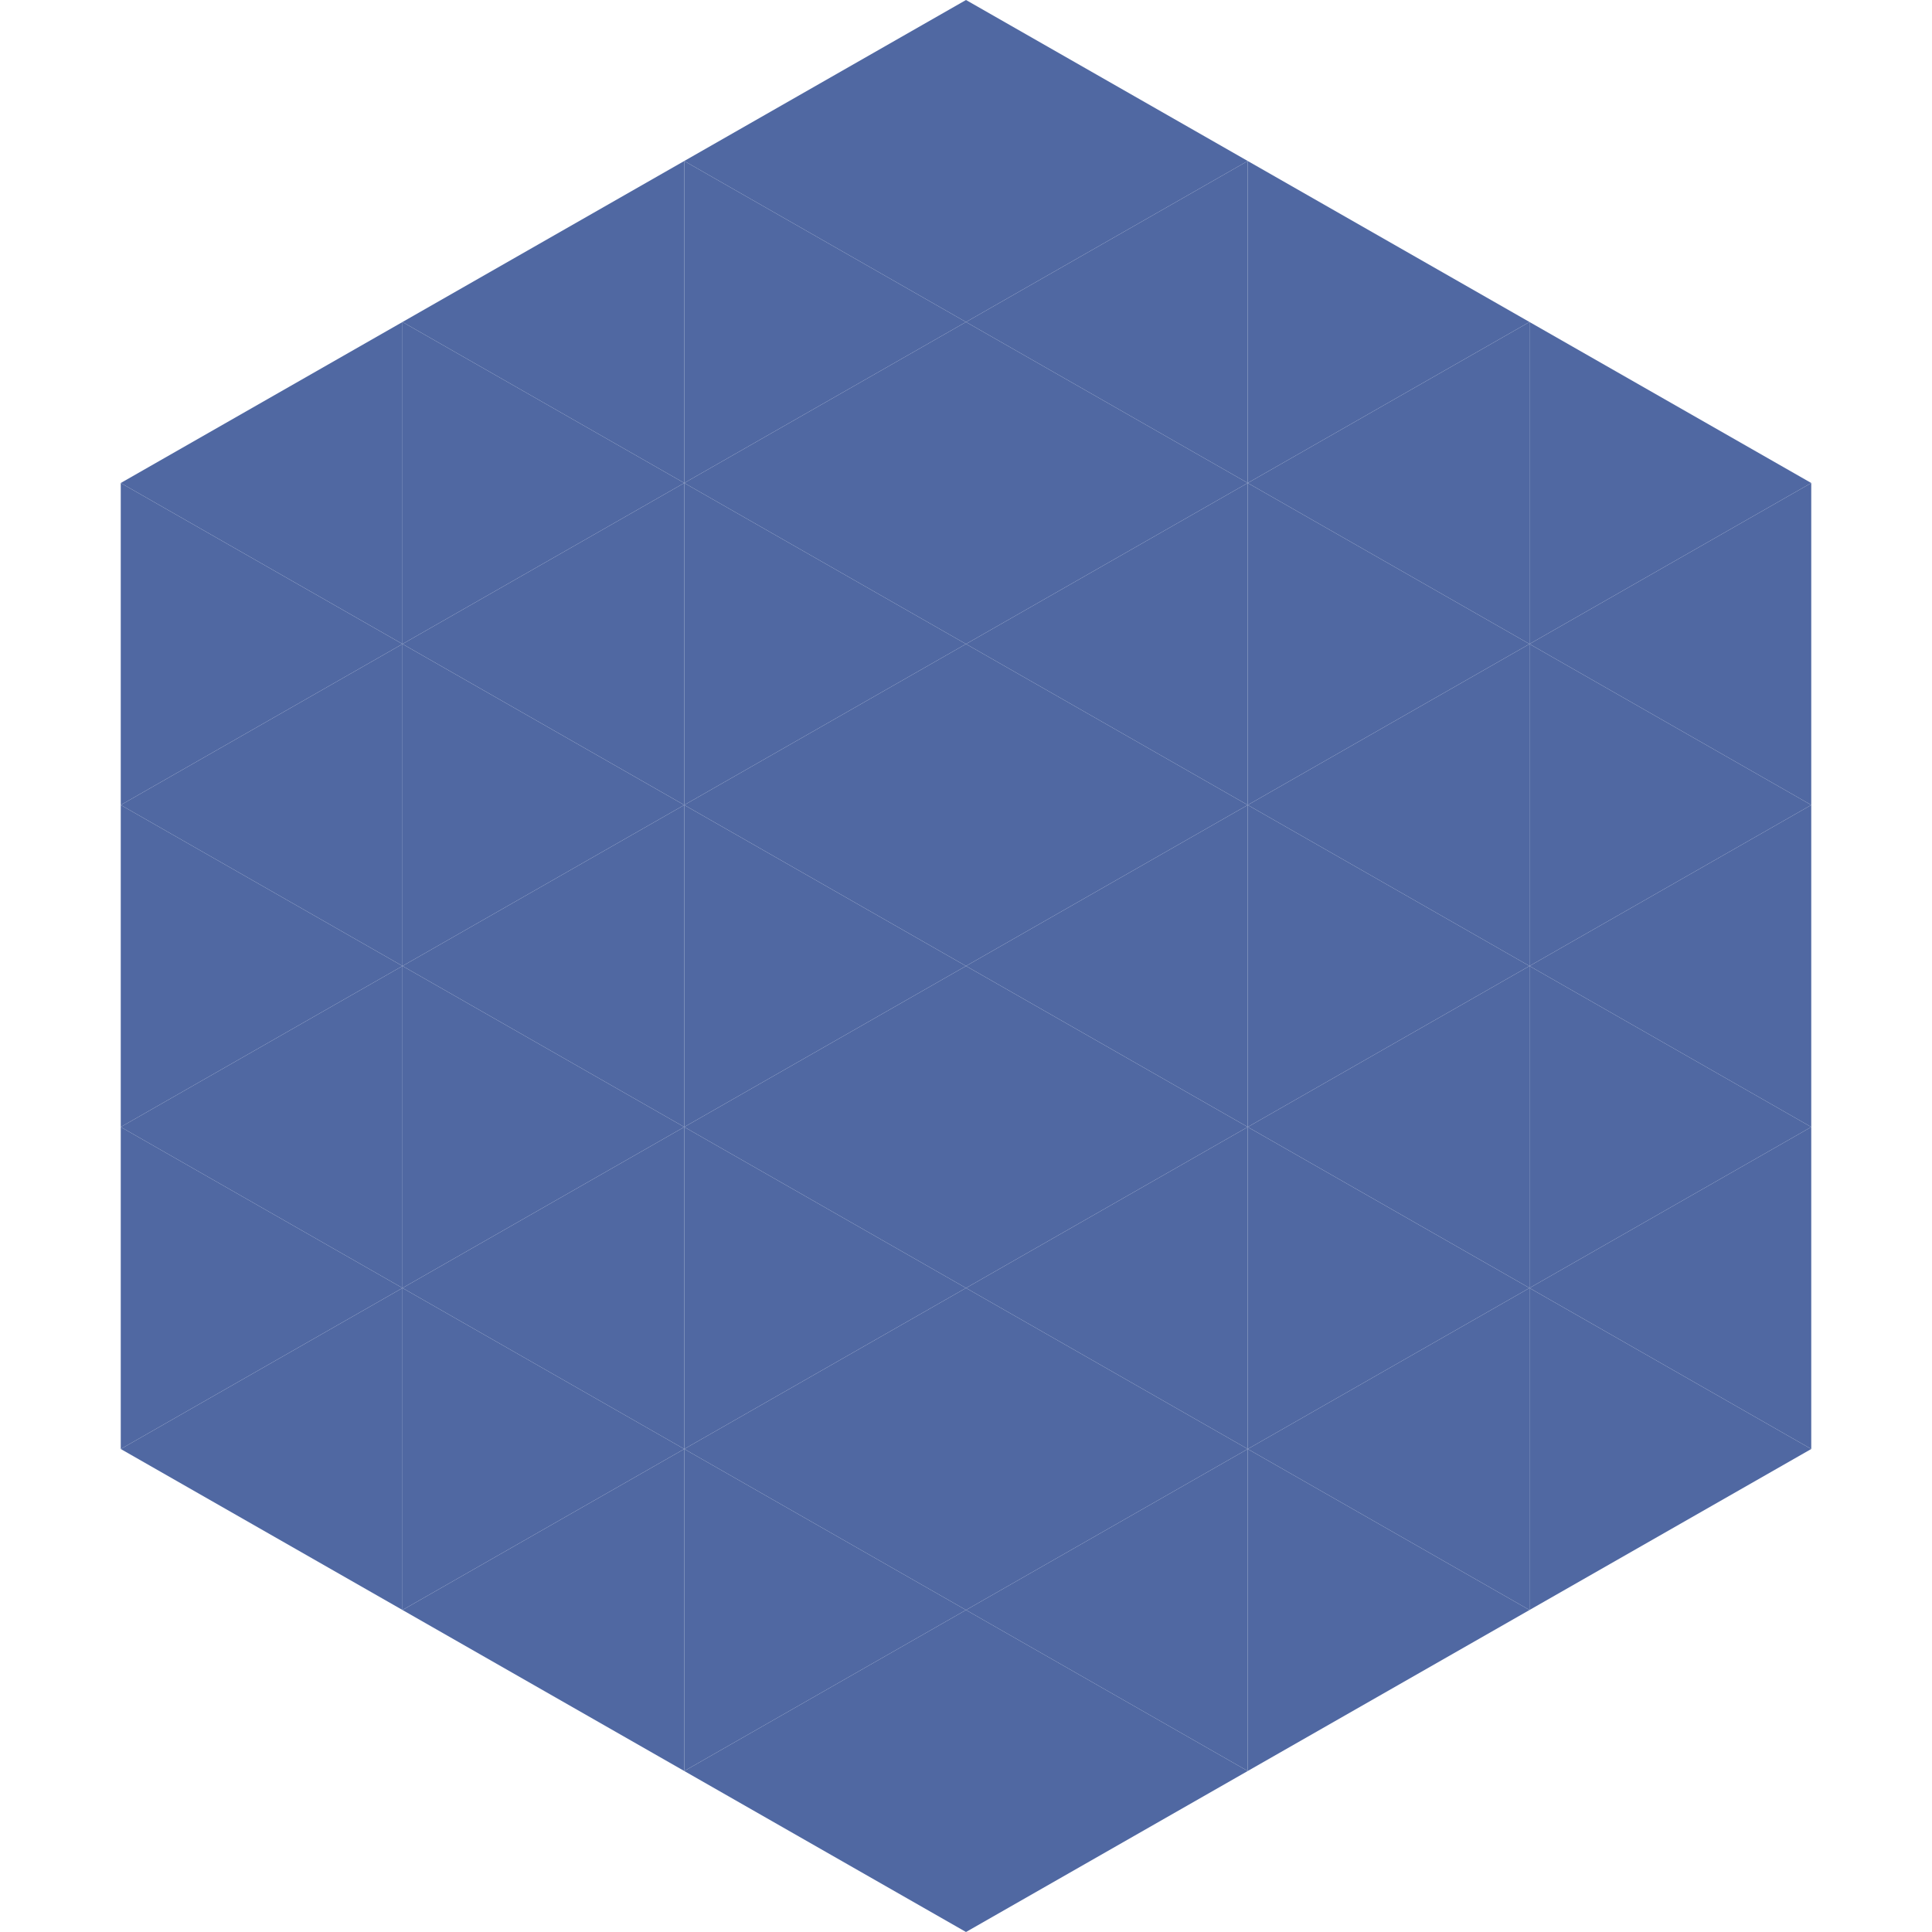 <?xml version="1.0"?>
<!-- Generated by SVGo -->
<svg width="240" height="240"
     xmlns="http://www.w3.org/2000/svg"
     xmlns:xlink="http://www.w3.org/1999/xlink">
<polygon points="50,40 15,60 50,80" style="fill:rgb(80,104,162)" />
<polygon points="190,40 225,60 190,80" style="fill:rgb(80,104,162)" />
<polygon points="15,60 50,80 15,100" style="fill:rgb(80,104,162)" />
<polygon points="225,60 190,80 225,100" style="fill:rgb(80,104,162)" />
<polygon points="50,80 15,100 50,120" style="fill:rgb(80,104,162)" />
<polygon points="190,80 225,100 190,120" style="fill:rgb(80,104,162)" />
<polygon points="15,100 50,120 15,140" style="fill:rgb(80,104,162)" />
<polygon points="225,100 190,120 225,140" style="fill:rgb(80,104,162)" />
<polygon points="50,120 15,140 50,160" style="fill:rgb(80,104,162)" />
<polygon points="190,120 225,140 190,160" style="fill:rgb(80,104,162)" />
<polygon points="15,140 50,160 15,180" style="fill:rgb(80,104,162)" />
<polygon points="225,140 190,160 225,180" style="fill:rgb(80,104,162)" />
<polygon points="50,160 15,180 50,200" style="fill:rgb(80,104,162)" />
<polygon points="190,160 225,180 190,200" style="fill:rgb(80,104,162)" />
<polygon points="15,180 50,200 15,220" style="fill:rgb(255,255,255); fill-opacity:0" />
<polygon points="225,180 190,200 225,220" style="fill:rgb(255,255,255); fill-opacity:0" />
<polygon points="50,0 85,20 50,40" style="fill:rgb(255,255,255); fill-opacity:0" />
<polygon points="190,0 155,20 190,40" style="fill:rgb(255,255,255); fill-opacity:0" />
<polygon points="85,20 50,40 85,60" style="fill:rgb(80,104,162)" />
<polygon points="155,20 190,40 155,60" style="fill:rgb(80,104,162)" />
<polygon points="50,40 85,60 50,80" style="fill:rgb(80,104,162)" />
<polygon points="190,40 155,60 190,80" style="fill:rgb(80,104,162)" />
<polygon points="85,60 50,80 85,100" style="fill:rgb(80,104,162)" />
<polygon points="155,60 190,80 155,100" style="fill:rgb(80,104,162)" />
<polygon points="50,80 85,100 50,120" style="fill:rgb(80,104,162)" />
<polygon points="190,80 155,100 190,120" style="fill:rgb(80,104,162)" />
<polygon points="85,100 50,120 85,140" style="fill:rgb(80,104,162)" />
<polygon points="155,100 190,120 155,140" style="fill:rgb(80,104,162)" />
<polygon points="50,120 85,140 50,160" style="fill:rgb(80,104,162)" />
<polygon points="190,120 155,140 190,160" style="fill:rgb(80,104,162)" />
<polygon points="85,140 50,160 85,180" style="fill:rgb(80,104,162)" />
<polygon points="155,140 190,160 155,180" style="fill:rgb(80,104,162)" />
<polygon points="50,160 85,180 50,200" style="fill:rgb(80,104,162)" />
<polygon points="190,160 155,180 190,200" style="fill:rgb(80,104,162)" />
<polygon points="85,180 50,200 85,220" style="fill:rgb(80,104,162)" />
<polygon points="155,180 190,200 155,220" style="fill:rgb(80,104,162)" />
<polygon points="120,0 85,20 120,40" style="fill:rgb(80,104,162)" />
<polygon points="120,0 155,20 120,40" style="fill:rgb(80,104,162)" />
<polygon points="85,20 120,40 85,60" style="fill:rgb(80,104,162)" />
<polygon points="155,20 120,40 155,60" style="fill:rgb(80,104,162)" />
<polygon points="120,40 85,60 120,80" style="fill:rgb(80,104,162)" />
<polygon points="120,40 155,60 120,80" style="fill:rgb(80,104,162)" />
<polygon points="85,60 120,80 85,100" style="fill:rgb(80,104,162)" />
<polygon points="155,60 120,80 155,100" style="fill:rgb(80,104,162)" />
<polygon points="120,80 85,100 120,120" style="fill:rgb(80,104,162)" />
<polygon points="120,80 155,100 120,120" style="fill:rgb(80,104,162)" />
<polygon points="85,100 120,120 85,140" style="fill:rgb(80,104,162)" />
<polygon points="155,100 120,120 155,140" style="fill:rgb(80,104,162)" />
<polygon points="120,120 85,140 120,160" style="fill:rgb(80,104,162)" />
<polygon points="120,120 155,140 120,160" style="fill:rgb(80,104,162)" />
<polygon points="85,140 120,160 85,180" style="fill:rgb(80,104,162)" />
<polygon points="155,140 120,160 155,180" style="fill:rgb(80,104,162)" />
<polygon points="120,160 85,180 120,200" style="fill:rgb(80,104,162)" />
<polygon points="120,160 155,180 120,200" style="fill:rgb(80,104,162)" />
<polygon points="85,180 120,200 85,220" style="fill:rgb(80,104,162)" />
<polygon points="155,180 120,200 155,220" style="fill:rgb(80,104,162)" />
<polygon points="120,200 85,220 120,240" style="fill:rgb(80,104,162)" />
<polygon points="120,200 155,220 120,240" style="fill:rgb(80,104,162)" />
<polygon points="85,220 120,240 85,260" style="fill:rgb(255,255,255); fill-opacity:0" />
<polygon points="155,220 120,240 155,260" style="fill:rgb(255,255,255); fill-opacity:0" />
</svg>
